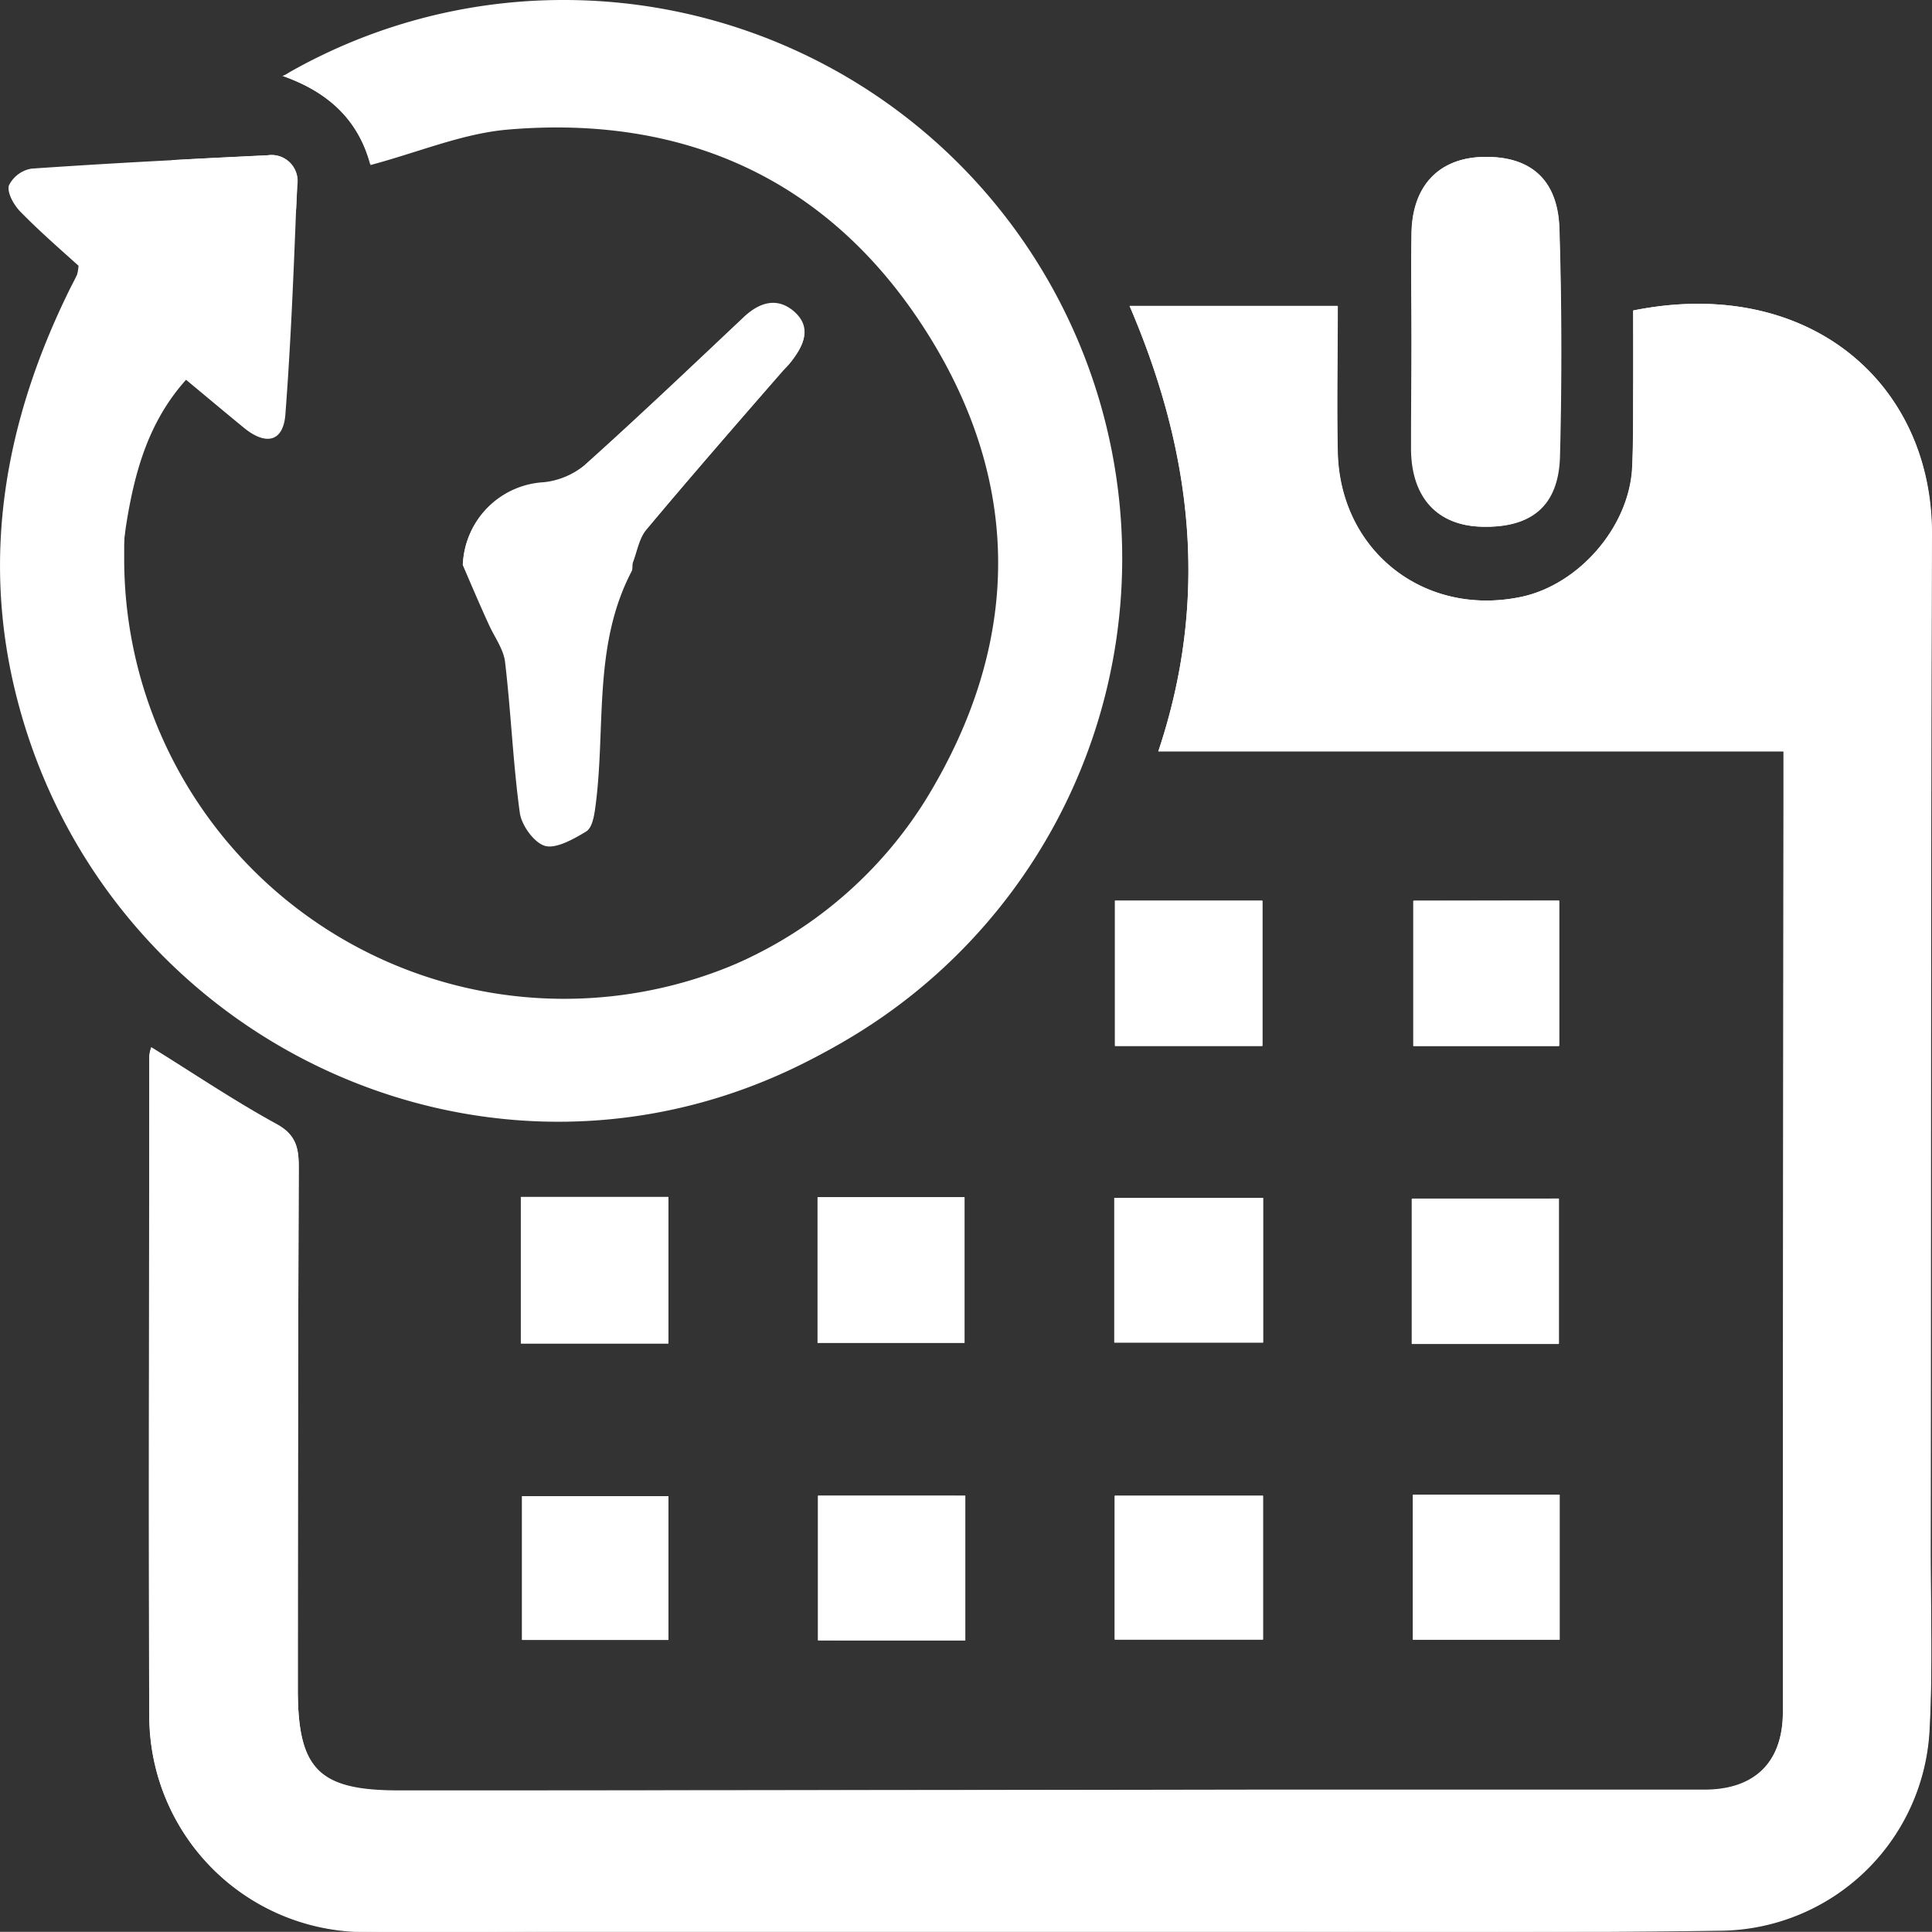 <svg id="Layer_1" data-name="Layer 1" xmlns="http://www.w3.org/2000/svg" viewBox="0 0 228.36 228.34"><rect x="0" y="0" width="228.36" height="228.34" fill="#333333" stroke="none"/><defs><style>.cls-1{fill:#fff;}</style></defs><path class="cls-1" d="M66.68,0A65.57,65.57,0,0,0,34.16,8.57L33.48,9c5.63,2,8.92,5.45,10.26,10.38a52,52,0,1,1,45.84,93.36,3,3,0,0,1-.36.18A52,52,0,0,1,14.68,66c0-.61,0-1.22,0-1.83A51.85,51.85,0,0,1,35,24.74l.12-2.91a3.07,3.07,0,0,0-3.49-3.48c-3.75.18-7.5.36-11.24.57A66,66,0,1,0,66.68,0Z"/><path class="cls-1" d="M131.76,176.79v17h17.53v-17Zm-35.07,0v17.1H114.1v-17.1Zm-35,.05v17H79v-17Zm70.08-70.38v17.17h17.42V106.46Zm35.24,70.22v17.13h17.31V176.68Zm-35.31-35.09v17.1H149.3v-17.1Zm-70.14-.11V158.8H79V141.48Zm105.48-35v17.17h17.23V106.45Zm-.18,35.22v17.16h17.37V141.67Zm-70.23-.17v17.2h17.38V141.5ZM184.33,27.06c-.17-5.87-3.45-8.66-9.06-8.51-5.16.14-8.29,3.39-8.41,8.93-.07,3.12-.05,6.24,0,9.36,0,1.12,0,2.23,0,3.34,0,1.31,0,2.62,0,3.93,0,3.06,0,6.11,0,9.15.1,5.62,3.14,8.85,8.29,9,5.86.16,9.07-2.43,9.24-8.29Q184.74,40.52,184.33,27.06ZM93.88,36.94c-2-1.78-4.09-1.16-6,.62-6.24,5.88-12.45,11.8-18.84,17.52a9,9,0,0,1-4.82,2,10.12,10.12,0,0,0-9.52,9.7c1,2.34,2,4.69,3.06,7,.66,1.49,1.76,2.93,1.94,4.48.7,5.92.93,11.9,1.74,17.81.2,1.48,1.71,3.57,3,3.92s3.35-.81,4.83-1.7c.64-.39.88-1.71,1-2.65,1.29-9.36-.33-19.16,4.29-28,.16-.31.05-.75.18-1.09.49-1.32.74-2.87,1.6-3.89C81.64,56.35,87,50.18,92.4,44c.32-.37.69-.72,1-1.1C94.92,41,96,38.88,93.88,36.94ZM228.36,63.17c.06-18-14.73-30.61-35.3-26.47,0,3,0,6.12,0,9.21s0,6.23-.12,9.34c-.34,7-6.3,13.88-13.17,15.31-11.42,2.37-21.37-5.44-21.64-17.12-.13-5.69,0-11.39,0-17.28H133.52c7.35,17.18,9.48,34.45,3.39,52.65h73.9c0,2.15,0,3.87,0,5.59q0,54-.07,108c0,5.9-3.34,9.2-9.28,9.19q-26.73,0-53.44,0-50.45,0-100.9.09c-9.47,0-11.93-2.55-11.92-12q0-30.84.11-61.66c0-2.24-.29-3.84-2.61-5.11-5-2.73-9.74-5.93-14.82-9.08a5,5,0,0,0-.21,1c0,26.15-.12,52.3,0,78.44a25.52,25.52,0,0,0,24.71,25.09c8.34.13,16.69,0,25,0q39.44,0,78.85,0c19.05,0,38.11.12,57.17-.15a25,25,0,0,0,24.67-23.75c.38-7.08.13-14.19.14-21.29C228.25,143.13,228.22,103.15,228.36,63.17Z"/><path class="cls-1" d="M99.35,123.29c-.92.55-1.85,1.07-2.79,1.57-38,20.3-84.2-1.29-94.62-42.57C-2.27,65.64.65,49.7,8.11,34.46c.32-.67.69-1.32,1-2a5.26,5.26,0,0,0,.17-1.05c-2.22-2-4.66-4.12-6.89-6.41-.76-.78-1.57-2.22-1.34-3.07a3.63,3.63,0,0,1,2.69-2q8.34-.57,16.68-1c3.74-.21,7.49-.39,11.24-.57a3.07,3.07,0,0,1,3.49,3.48L35,24.74c-.32,8.09-.65,16.19-1.27,24.26-.25,3.24-2.31,3.7-4.93,1.54-2.21-1.81-4.4-3.65-6.81-5.65-4.35,4.85-6,10.63-7,16.68-.14.87-.26,1.74-.35,2.6-2.86,26.28,17.79,47.34,37.75,52.75a52.06,52.06,0,0,0,36.75-4,3,3,0,0,0,.36-.18,50.08,50.08,0,0,0,20-18.34c11.12-18.2,11.45-37,.12-55S81.16,13.51,60,15.32c-5.33.46-10.52,2.67-16.22,4.19,0-.06,0-.12,0-.18C42.4,14.4,39.11,11,33.48,9l-.14,0,.82-.33c3.51-1.44,7-2.95,10.57-4.22,3-1.07,6.1-1.8,9.16-2.68H77.81a74.3,74.3,0,0,1,28.72,13.48C142.94,43.64,139.12,99.63,99.35,123.29Z"/><path class="cls-1" d="M17.88,123.77c5.08,3.15,9.82,6.35,14.81,9.08,2.33,1.27,2.63,2.87,2.62,5.11q-.11,30.82-.11,61.66c0,9.48,2.45,12,11.92,12q50.45,0,100.9-.09,26.72,0,53.43,0c6,0,9.28-3.29,9.28-9.19q0-54,.08-108V88.81h-73.9c6.09-18.2,4-35.47-3.4-52.65H158.1c0,5.89-.11,11.59,0,17.28.27,11.68,10.21,19.49,21.64,17.12,6.87-1.43,12.82-8.28,13.17-15.31.15-3.11.1-6.22.12-9.34s0-6.19,0-9.21c20.57-4.14,35.36,8.43,35.29,26.47-.14,40-.1,80-.14,119.94,0,7.1.24,14.21-.15,21.29a25,25,0,0,1-24.67,23.75c-19,.27-38.11.14-57.16.15q-39.43,0-78.85,0c-8.34,0-16.69.14-25,0a25.52,25.52,0,0,1-24.71-25.09c-.1-26.14,0-52.29,0-78.44A4.37,4.37,0,0,1,17.88,123.77Z"/><path class="cls-1" d="M54.72,66.74A10.12,10.12,0,0,1,64.25,57a9.06,9.06,0,0,0,4.82-2c6.38-5.72,12.6-11.64,18.84-17.52,1.88-1.78,4-2.4,6-.62,2.15,1.94,1,4.06-.48,5.93-.31.38-.68.73-1,1.1-5.36,6.21-10.76,12.38-16,18.67-.86,1-1.11,2.57-1.61,3.89-.12.34,0,.78-.17,1.09-4.63,8.86-3,18.66-4.3,28-.13.94-.36,2.26-1,2.65-1.48.89-3.44,2.06-4.82,1.7s-2.8-2.44-3-3.92c-.81-5.91-1-11.89-1.73-17.81-.18-1.55-1.28-3-1.94-4.48C56.76,71.43,55.75,69.08,54.72,66.74Z"/><path class="cls-1" d="M166.83,40.18c0-4.23-.07-8.47,0-12.7.12-5.54,3.24-8.79,8.41-8.93,5.61-.15,8.89,2.64,9.06,8.51.26,9,.29,17.94,0,26.9-.16,5.86-3.37,8.45-9.23,8.29-5.15-.14-8.19-3.37-8.29-9C166.77,48.91,166.83,44.54,166.83,40.18Z"/><path class="cls-1" d="M96.67,141.5H114v17.2H96.67Z"/><path class="cls-1" d="M166.9,158.83V141.67h17.37v17.16Z"/><path class="cls-1" d="M184.31,106.45v17.17H167.08V106.45Z"/><path class="cls-1" d="M61.6,141.48H79V158.8H61.6Z"/><path class="cls-1" d="M131.73,158.69v-17.1h17.56v17.1Z"/><path class="cls-1" d="M184.36,176.68v17.13H167V176.68Z"/><path class="cls-1" d="M131.81,123.63V106.46h17.42v17.17Z"/><path class="cls-1" d="M79,176.84v17H61.73v-17Z"/><path class="cls-1" d="M114.09,193.89H96.69v-17.1h17.4Z"/><path class="cls-1" d="M131.76,193.8v-17h17.52v17Z"/></svg>